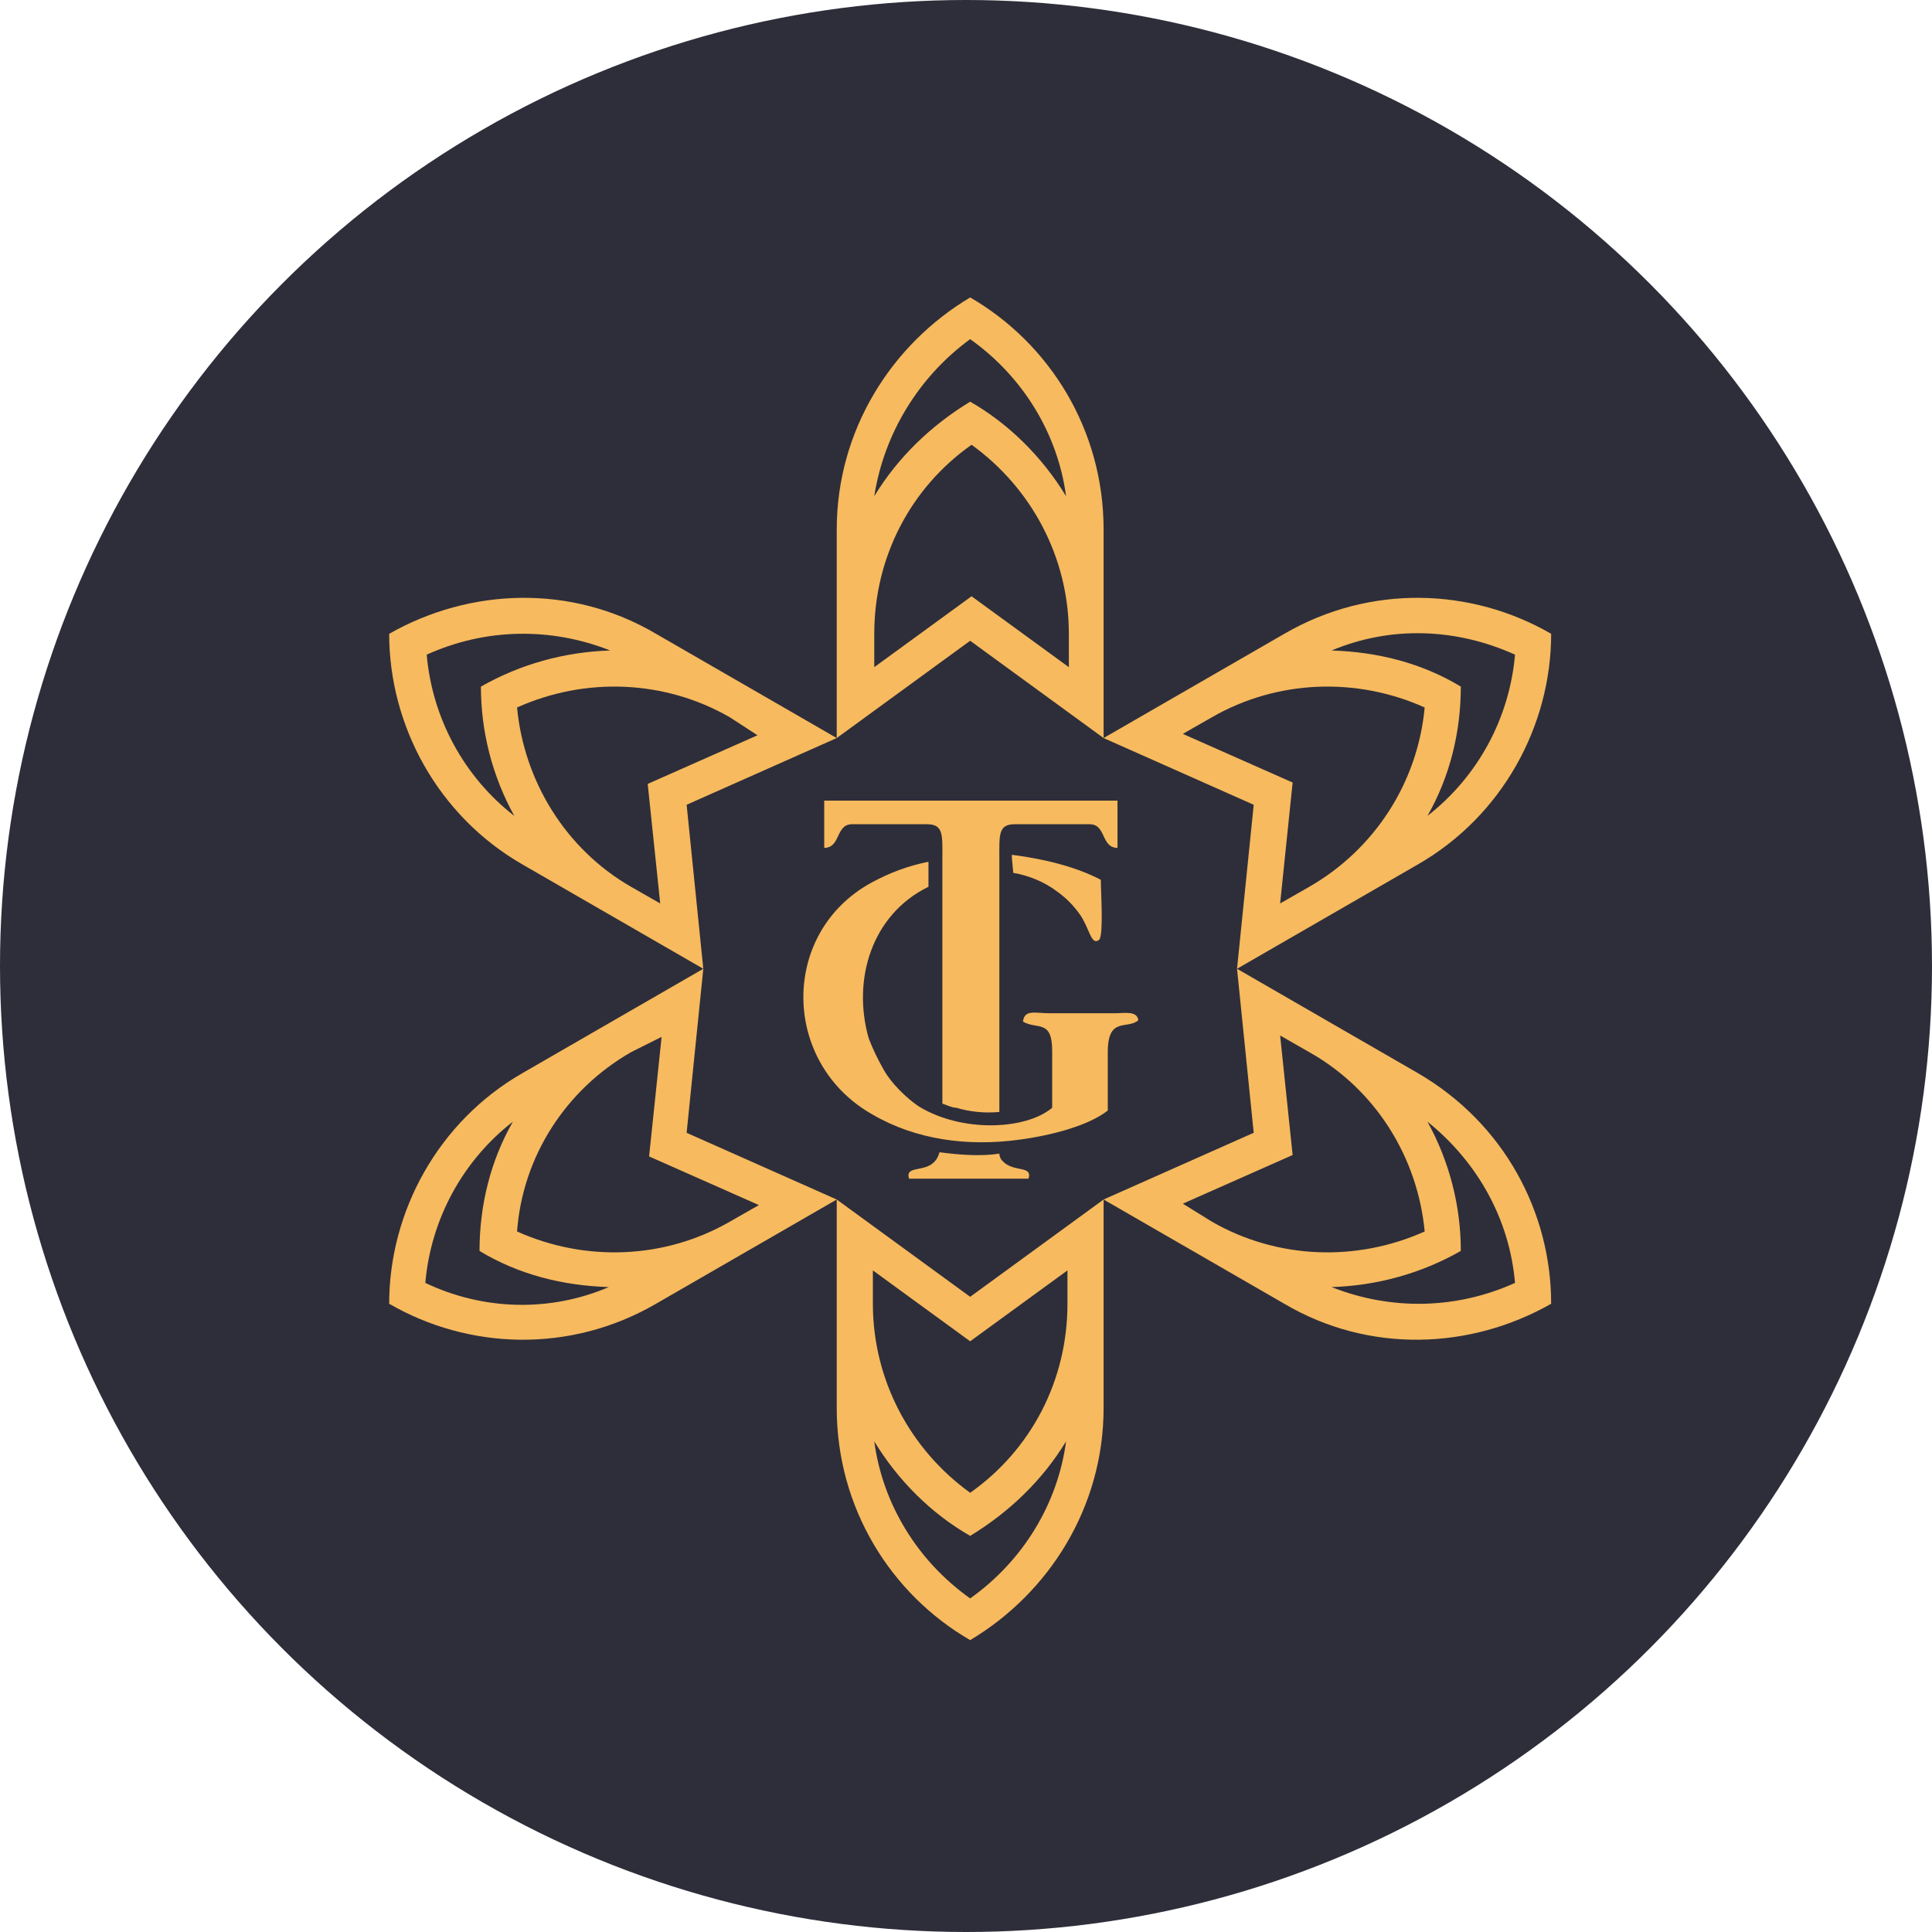 <?xml version="1.0" encoding="UTF-8"?> <svg xmlns="http://www.w3.org/2000/svg" width="139" height="139" viewBox="0 0 139 139" fill="none"> <circle cx="69.5" cy="69.5" r="69.5" fill="#2E2E3A"></circle> <g clip-path="url(#clip0_538_660)"> <path fill-rule="evenodd" clip-rule="evenodd" d="M60.2 38.1C60.2 31 64.1 24.8 69.8 21.4C75.5 24.7 79.4 30.9 79.4 38.1V45.7V53.1L92.4 45.6C98.6 42 105.9 42.3 111.6 45.6C111.6 52.2 108.1 58.7 102 62.2L89 69.7L102 77.2C108.2 80.8 111.6 87.2 111.6 93.8C105.8 97.1 98.5 97.4 92.4 93.8L79.4 86.3V93.7V101.3C79.4 108.4 75.5 114.6 69.8 118C64.1 114.7 60.2 108.5 60.2 101.3V93.7V86.3L47.2 93.8C41 97.4 33.7 97.1 28 93.8C28 87.2 31.5 80.7 37.6 77.2L50.6 69.7L37.6 62.2C31.5 58.7 28 52.2 28 45.6C33.8 42.3 41.1 42 47.2 45.6L60.2 53.1V45.7V38.1ZM95.8 46.8C99.1 46.9 102.3 47.7 105.1 49.4C105.1 52.7 104.3 55.9 102.7 58.7C106.3 55.9 108.6 51.7 109 47.1C104.8 45.2 100.1 45 95.8 46.8ZM94.2 63.8C98.9 61.1 102 56.3 102.5 50.9C97.6 48.7 91.9 48.9 87.2 51.6L85.1 52.8L93 56.3L92.1 65L94.2 63.8ZM102.7 80.7C104.3 83.6 105.1 86.8 105.1 90C102.3 91.6 99.1 92.5 95.8 92.6C100.1 94.3 104.8 94.2 109 92.3C108.6 87.7 106.3 83.6 102.7 80.7ZM87.2 87.9C91.9 90.6 97.6 90.8 102.5 88.6C102 83.3 99 78.4 94.2 75.7L92.1 74.5L93 83.1L85.1 86.6L87.2 87.9ZM43.8 92.6C40.5 92.5 37.3 91.7 34.5 90C34.5 86.7 35.3 83.5 36.9 80.7C33.3 83.5 31 87.7 30.6 92.3C34.8 94.3 39.6 94.4 43.8 92.6ZM45.4 75.7C40.7 78.4 37.6 83.2 37.2 88.6C42.1 90.8 47.8 90.6 52.5 87.9L54.6 86.7L46.7 83.2L47.6 74.6L45.4 75.7ZM76.7 103.7C75 106.5 72.6 108.8 69.8 110.5C67 108.9 64.6 106.5 62.9 103.7C63.5 108.2 66 112.3 69.8 115C73.6 112.3 76.1 108.2 76.7 103.7ZM62.8 93.8C62.8 99.3 65.5 104.3 69.8 107.4C74.2 104.3 76.8 99.3 76.8 93.8V91.4L69.8 96.5L62.8 91.4V93.8ZM37 58.7C35.4 55.8 34.6 52.6 34.6 49.4C37.4 47.8 40.6 46.9 43.9 46.8C39.6 45.1 34.9 45.2 30.7 47.1C31.1 51.7 33.4 55.9 37 58.7ZM52.5 51.6C47.8 48.9 42.1 48.7 37.2 50.9C37.7 56.2 40.7 61.1 45.4 63.8L47.5 65L46.6 56.4L54.5 52.9L52.5 51.6ZM62.9 35.7C64.6 32.9 67 30.6 69.8 28.9C72.6 30.5 75 32.9 76.7 35.7C76.1 31.2 73.6 27.1 69.8 24.4C66.1 27.1 63.6 31.2 62.9 35.7ZM76.9 45.6C76.9 40.1 74.2 35.1 69.9 32C65.5 35.1 62.9 40.1 62.9 45.6V48L69.9 42.9L76.9 48V45.6ZM59.3 57.6C59.3 58.8 59.3 59.9 59.3 61C60.5 61 60.1 59.3 61.3 59.3H66.7C67.9 59.3 67.8 60.1 67.8 61.8C67.8 64 67.8 71.7 67.8 74C67.8 75.8 67.8 77.6 67.8 79.4C68.1 79.5 68.5 79.7 68.8 79.7C69.8 80 70.9 80.1 71.9 80C71.9 78 71.9 76 71.9 74C71.9 71.8 71.9 64.1 71.9 61.8C71.9 60.1 71.8 59.3 73 59.3H78.4C79.6 59.3 79.2 61 80.4 61C80.4 59.8 80.4 58.7 80.4 57.6H69.8H59.3ZM62.8 80.2C65.9 82 69.6 82.5 73.3 82C75.6 81.7 78.3 81 79.7 79.9C79.7 78.5 79.7 77.1 79.7 75.7C79.7 73.1 81.1 74.1 81.9 73.4C81.8 72.7 80.9 72.9 80.2 72.9H75.5C74.5 72.9 73.7 72.6 73.6 73.5C74.6 74.1 75.7 73.3 75.7 75.6C75.7 77 75.7 78.3 75.7 79.7C73.8 81.3 69.2 81.5 66.1 79.6C65.2 79 64.1 77.9 63.6 77C63.2 76.3 62.8 75.5 62.5 74.7C61.3 70.5 62.7 65.8 66.8 63.8V62C65.3 62.3 64 62.8 62.7 63.5C56.1 67.1 56.2 76.5 62.8 80.2ZM72.9 62.8C74.1 63 75.2 63.5 76 64.1C76.7 64.6 77.2 65.1 77.7 65.8C78.4 66.8 78.5 68.1 79.1 67.6C79.4 67.1 79.2 64.2 79.2 63.3C77.5 62.4 75.2 61.8 72.8 61.5C72.8 61.6 72.8 61.7 72.8 61.7L72.9 62.8ZM67.6 82.9C67.5 83.2 67.4 83.4 67.3 83.5C66.6 84.4 65.1 83.8 65.4 84.8H69.7H74C74.3 83.8 72.9 84.4 72.1 83.5C72 83.4 71.9 83.2 71.9 83C70.6 83.2 69.1 83.1 67.6 82.9ZM79.4 53.1L69.8 46.1L60.2 53.1L49.4 57.9L50.6 69.7L49.4 81.5L60.2 86.3L69.8 93.3L79.4 86.3L90.2 81.5L89 69.7L90.2 57.9L79.4 53.1Z" fill="#F7BA5E"></path> </g> <defs> <clipPath id="clip0_538_660"> <rect width="84" height="97" fill="white" transform="translate(28 21)"></rect> </clipPath> </defs> </svg> 
